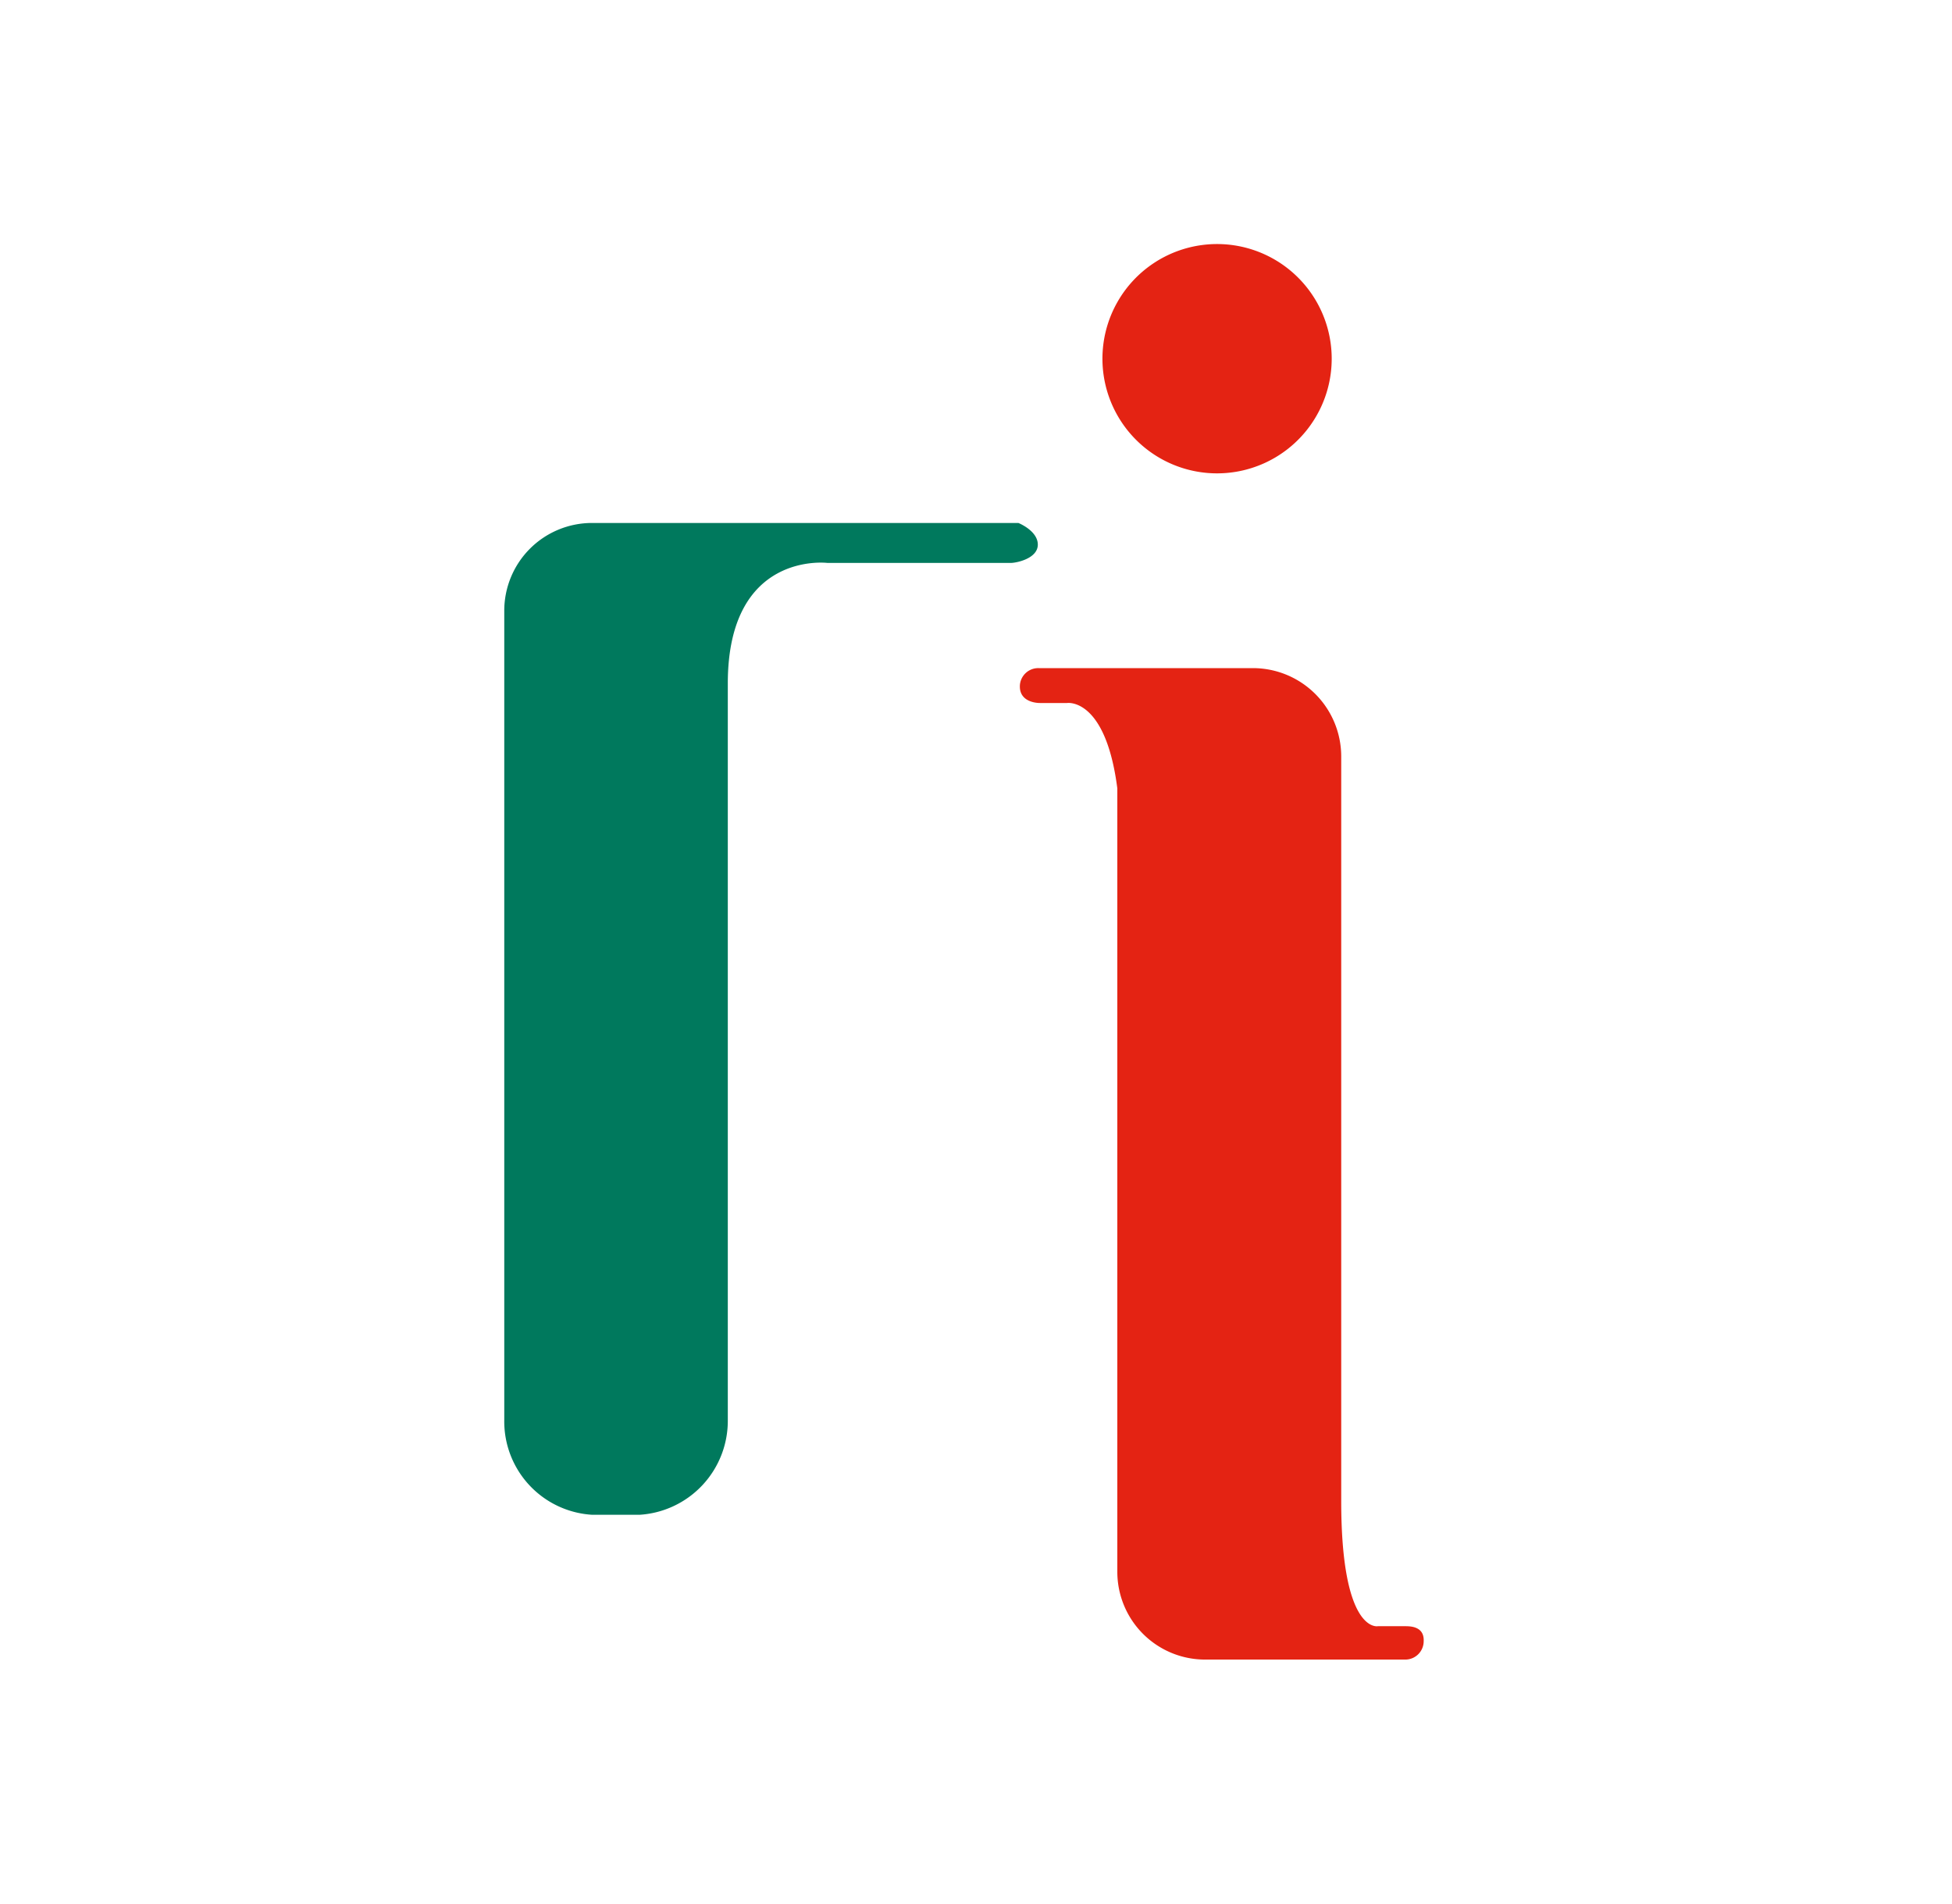 <svg xmlns="http://www.w3.org/2000/svg" width="120" height="117" viewBox="0 0 120 117">
  <g id="Raggruppa_2635" data-name="Raggruppa 2635" transform="translate(-22220 -12738)">
    <g id="Raggruppa_2633" data-name="Raggruppa 2633" transform="translate(320 32)">
      <rect id="Rettangolo_3929" data-name="Rettangolo 3929" width="120" height="117" transform="translate(21900 12706)" fill="none"/>
    </g>
    <g id="Livello_1-2" transform="translate(22251 12753)">
      <path id="Tracciato_1582" data-name="Tracciato 1582" d="M31.606,7.61H5.407A5.394,5.394,0,0,0,0,13.017v49.74a5.748,5.748,0,0,0,5.407,5.812H8.313a5.784,5.784,0,0,0,5.429-5.812V17.477c0-8.177,6.127-7.411,6.127-7.411H31.133c.36,0,1.667-.27,1.667-1.126S31.606,7.61,31.606,7.61Z" transform="translate(0 9.533)" fill="#00795d"/>
      <path id="Tracciato_1583" data-name="Tracciato 1583" d="M37.746,70.456H36.079s-2.253.473-2.253-7.7V17A5.432,5.432,0,0,0,28.4,11.57H15.219a1.13,1.13,0,0,0-1.149,1.1v.03c0,.879.879,1.014,1.239,1.014h1.667s2.365-.36,3.086,5.249V67.1a5.394,5.394,0,0,0,5.407,5.407H37.746a1.13,1.13,0,0,0,1.149-1.1V71.38c.045-.924-.834-.924-1.149-.924Z" transform="translate(17.626 14.494)" fill="#e42313"/>
      <path id="Tracciato_1584" data-name="Tracciato 1584" d="M30.422,7.051a7.047,7.047,0,1,1-2.064-4.987,7.051,7.051,0,0,1,2.064,4.987Z" transform="translate(20.445)" fill="#e42313"/>
    </g>
  </g>
</svg>
